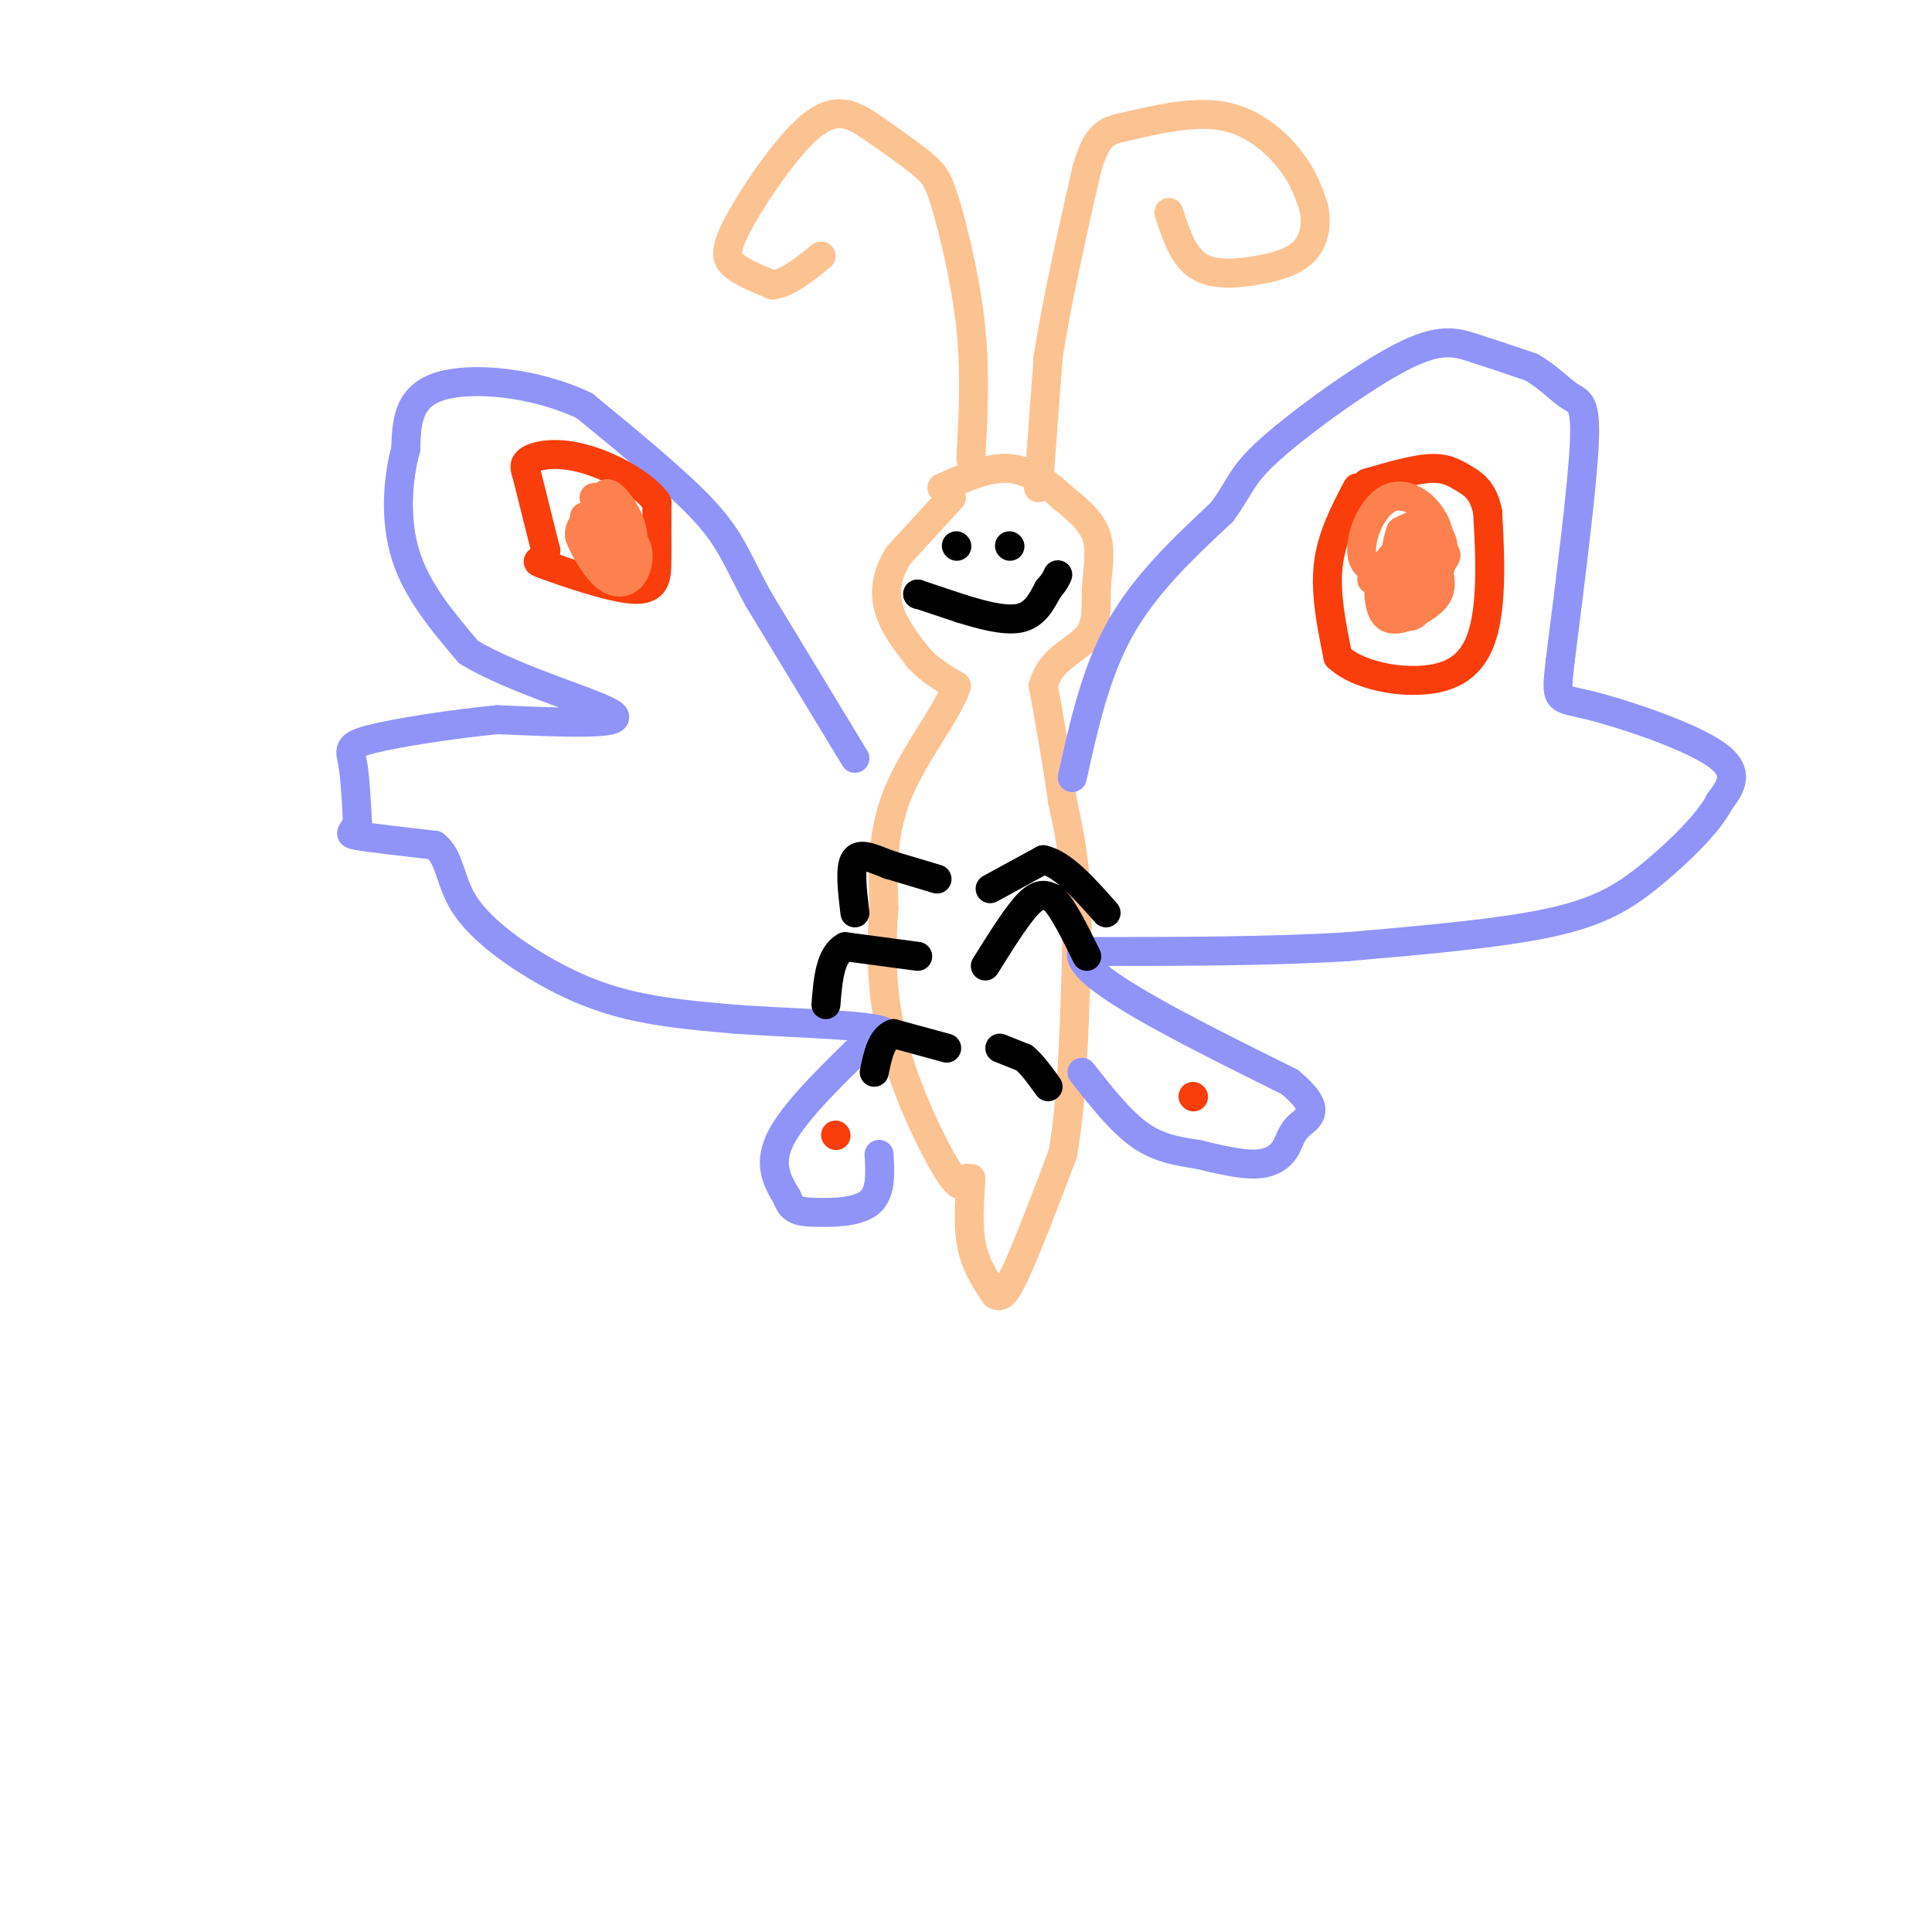 <svg viewBox='0 0 400 400' version='1.1' xmlns='http://www.w3.org/2000/svg' xmlns:xlink='http://www.w3.org/1999/xlink'><g fill='none' stroke='rgb(252,195,146)' stroke-width='6' stroke-linecap='round' stroke-linejoin='round'><path d='M197,103c0.000,0.000 -11.000,12.000 -11,12'/><path d='M186,115c-2.422,3.867 -2.978,7.533 -2,11c0.978,3.467 3.489,6.733 6,10'/><path d='M190,136c2.333,2.667 5.167,4.333 8,6'/><path d='M198,142c-1.289,4.756 -8.511,13.644 -12,22c-3.489,8.356 -3.244,16.178 -3,24'/><path d='M183,188c-0.619,8.524 -0.667,17.833 2,28c2.667,10.167 8.048,21.190 11,26c2.952,4.810 3.476,3.405 4,2'/><path d='M200,244c0.833,0.333 0.917,0.167 1,0'/><path d='M201,244c-0.067,2.400 -0.733,8.400 0,13c0.733,4.600 2.867,7.800 5,11'/><path d='M206,268c1.500,1.167 2.750,-1.417 4,-4'/><path d='M210,264c2.333,-4.833 6.167,-14.917 10,-25'/><path d='M220,239c2.167,-12.000 2.583,-29.500 3,-47'/><path d='M223,192c0.000,-12.167 -1.500,-19.083 -3,-26'/><path d='M220,166c-1.167,-8.333 -2.583,-16.167 -4,-24'/><path d='M216,142c1.321,-5.522 6.622,-7.325 9,-10c2.378,-2.675 1.833,-6.220 2,-10c0.167,-3.780 1.048,-7.794 0,-11c-1.048,-3.206 -4.024,-5.603 -7,-8'/><path d='M220,103c-2.911,-2.756 -6.689,-5.644 -11,-6c-4.311,-0.356 -9.156,1.822 -14,4'/><path d='M215,101c0.000,0.000 2.000,-27.000 2,-27'/><path d='M217,74c1.667,-11.000 4.833,-25.000 8,-39'/><path d='M225,35c2.332,-7.839 4.161,-7.936 9,-9c4.839,-1.064 12.687,-3.094 19,-2c6.313,1.094 11.089,5.313 14,9c2.911,3.687 3.955,6.844 5,10'/><path d='M272,43c0.754,3.362 0.140,6.767 -2,9c-2.140,2.233 -5.807,3.293 -10,4c-4.193,0.707 -8.912,1.059 -12,-1c-3.088,-2.059 -4.544,-6.530 -6,-11'/><path d='M201,95c0.482,-8.804 0.964,-17.607 0,-27c-0.964,-9.393 -3.375,-19.375 -5,-25c-1.625,-5.625 -2.464,-6.893 -5,-9c-2.536,-2.107 -6.768,-5.054 -11,-8'/><path d='M180,26c-3.552,-2.319 -6.931,-4.116 -12,0c-5.069,4.116 -11.826,14.147 -15,20c-3.174,5.853 -2.764,7.530 -1,9c1.764,1.470 4.882,2.735 8,4'/><path d='M160,59c3.000,-0.333 6.500,-3.167 10,-6'/></g>
<g fill='none' stroke='rgb(144,148,249)' stroke-width='6' stroke-linecap='round' stroke-linejoin='round'><path d='M222,161c2.417,-10.917 4.833,-21.833 10,-31c5.167,-9.167 13.083,-16.583 21,-24'/><path d='M253,106c4.078,-5.550 3.774,-7.426 10,-13c6.226,-5.574 18.984,-14.847 27,-19c8.016,-4.153 11.290,-3.187 15,-2c3.710,1.187 7.855,2.593 12,4'/><path d='M317,76c3.429,1.917 6.000,4.708 8,6c2.000,1.292 3.429,1.083 3,10c-0.429,8.917 -2.714,26.958 -5,45'/><path d='M323,137c-0.952,8.524 -0.833,7.333 6,9c6.833,1.667 20.381,6.190 26,10c5.619,3.810 3.310,6.905 1,10'/><path d='M356,166c-2.262,4.405 -8.417,10.417 -14,15c-5.583,4.583 -10.595,7.738 -21,10c-10.405,2.262 -26.202,3.631 -42,5'/><path d='M279,196c-16.167,1.000 -35.583,1.000 -55,1'/><path d='M224,197c-2.000,4.667 20.500,15.833 43,27'/><path d='M267,224c7.230,5.967 3.804,7.383 2,9c-1.804,1.617 -1.986,3.435 -3,5c-1.014,1.565 -2.861,2.876 -6,3c-3.139,0.124 -7.569,-0.938 -12,-2'/><path d='M248,239c-4.000,-0.622 -8.000,-1.178 -12,-4c-4.000,-2.822 -8.000,-7.911 -12,-13'/><path d='M177,157c0.000,0.000 -20.000,-33.000 -20,-33'/><path d='M157,124c-4.444,-8.156 -5.556,-12.044 -11,-18c-5.444,-5.956 -15.222,-13.978 -25,-22'/><path d='M121,84c-10.244,-4.889 -23.356,-6.111 -30,-4c-6.644,2.111 -6.822,7.556 -7,13'/><path d='M84,93c-1.667,6.022 -2.333,14.578 0,22c2.333,7.422 7.667,13.711 13,20'/><path d='M97,135c9.756,5.956 27.644,10.844 30,13c2.356,2.156 -10.822,1.578 -24,1'/><path d='M103,149c-9.345,0.905 -20.708,2.667 -26,4c-5.292,1.333 -4.512,2.238 -4,5c0.512,2.762 0.756,7.381 1,12'/><path d='M74,170c-0.556,2.444 -2.444,2.556 0,3c2.444,0.444 9.222,1.222 16,2'/><path d='M90,175c3.158,2.357 3.053,7.250 6,12c2.947,4.750 8.947,9.356 15,13c6.053,3.644 12.158,6.327 19,8c6.842,1.673 14.421,2.337 22,3'/><path d='M152,211c10.000,0.733 24.000,1.067 29,2c5.000,0.933 1.000,2.467 -3,4'/><path d='M178,217c-4.067,4.044 -12.733,12.156 -16,18c-3.267,5.844 -1.133,9.422 1,13'/><path d='M163,248c0.881,2.690 2.583,2.917 6,3c3.417,0.083 8.548,0.024 11,-2c2.452,-2.024 2.226,-6.012 2,-10'/></g>
<g fill='none' stroke='rgb(249,61,11)' stroke-width='6' stroke-linecap='round' stroke-linejoin='round'><path d='M281,101c-2.667,5.083 -5.333,10.167 -6,16c-0.667,5.833 0.667,12.417 2,19'/><path d='M277,136c4.750,4.440 15.625,6.042 22,4c6.375,-2.042 8.250,-7.726 9,-14c0.750,-6.274 0.375,-13.137 0,-20'/><path d='M308,106c-0.869,-4.524 -3.042,-5.833 -5,-7c-1.958,-1.167 -3.702,-2.190 -7,-2c-3.298,0.190 -8.149,1.595 -13,3'/><path d='M247,227c0.000,0.000 0.100,0.100 0.1,0.1'/><path d='M173,235c0.000,0.000 0.100,0.100 0.1,0.1'/><path d='M109,98c0.000,0.000 4.000,16.000 4,16'/><path d='M113,114c-0.392,2.794 -3.373,1.780 0,3c3.373,1.220 13.100,4.675 18,5c4.900,0.325 4.971,-2.478 5,-6c0.029,-3.522 0.014,-7.761 0,-12'/><path d='M136,104c-2.750,-3.857 -9.625,-7.500 -15,-9c-5.375,-1.500 -9.250,-0.857 -11,0c-1.750,0.857 -1.375,1.929 -1,3'/></g>
<g fill='none' stroke='rgb(0,0,0)' stroke-width='6' stroke-linecap='round' stroke-linejoin='round'><path d='M198,113c0.000,0.000 0.100,0.100 0.1,0.1'/><path d='M209,113c0.000,0.000 0.100,0.100 0.1,0.1'/><path d='M190,123c0.000,0.000 0.100,0.100 0.1,0.1'/><path d='M190,123c0.000,0.000 9.000,3.000 9,3'/><path d='M199,126c3.800,1.178 8.800,2.622 12,2c3.200,-0.622 4.600,-3.311 6,-6'/><path d='M217,122c1.333,-1.500 1.667,-2.250 2,-3'/><path d='M194,182c0.000,0.000 -10.000,-3.000 -10,-3'/><path d='M184,179c-3.111,-1.178 -5.889,-2.622 -7,-1c-1.111,1.622 -0.556,6.311 0,11'/><path d='M205,184c0.000,0.000 11.000,-6.000 11,-6'/><path d='M216,178c4.000,0.833 8.500,5.917 13,11'/><path d='M190,198c0.000,0.000 -15.000,-2.000 -15,-2'/><path d='M175,196c-3.167,1.667 -3.583,6.833 -4,12'/><path d='M204,200c3.333,-5.333 6.667,-10.667 9,-13c2.333,-2.333 3.667,-1.667 5,-1'/><path d='M218,186c2.000,1.833 4.500,6.917 7,12'/><path d='M196,217c0.000,0.000 -11.000,-3.000 -11,-3'/><path d='M185,214c-2.500,0.833 -3.250,4.417 -4,8'/><path d='M207,217c0.000,0.000 5.000,2.000 5,2'/><path d='M212,219c1.667,1.333 3.333,3.667 5,6'/></g>
<g fill='none' stroke='rgb(252,129,78)' stroke-width='6' stroke-linecap='round' stroke-linejoin='round'><path d='M284,120c4.533,-1.422 9.067,-2.844 11,-5c1.933,-2.156 1.267,-5.044 0,-6c-1.267,-0.956 -3.133,0.022 -5,1'/><path d='M290,110c-1.232,3.136 -1.814,10.476 0,12c1.814,1.524 6.022,-2.767 8,-5c1.978,-2.233 1.725,-2.409 0,-3c-1.725,-0.591 -4.921,-1.597 -7,-1c-2.079,0.597 -3.039,2.799 -4,5'/><path d='M287,118c-0.519,1.785 0.184,3.746 2,5c1.816,1.254 4.744,1.800 7,-1c2.256,-2.800 3.838,-8.946 2,-11c-1.838,-2.054 -7.097,-0.015 -9,3c-1.903,3.015 -0.452,7.008 1,11'/><path d='M290,125c0.689,2.661 1.911,3.812 4,1c2.089,-2.812 5.044,-9.589 4,-15c-1.044,-5.411 -6.089,-9.457 -10,-8c-3.911,1.457 -6.689,8.416 -6,12c0.689,3.584 4.844,3.792 9,4'/><path d='M291,119c1.190,-0.243 -0.335,-2.850 -2,-2c-1.665,0.850 -3.471,5.156 -3,8c0.471,2.844 3.219,4.226 6,2c2.781,-2.226 5.595,-8.061 5,-11c-0.595,-2.939 -4.599,-2.983 -7,-2c-2.401,0.983 -3.201,2.991 -4,5'/><path d='M286,119c-0.753,2.190 -0.635,5.164 0,7c0.635,1.836 1.786,2.533 4,2c2.214,-0.533 5.490,-2.295 7,-4c1.510,-1.705 1.255,-3.352 1,-5'/><path d='M123,103c0.000,0.000 2.000,1.000 2,1'/><path d='M125,104c-1.036,1.238 -4.625,3.833 -5,6c-0.375,2.167 2.464,3.905 3,4c0.536,0.095 -1.232,-1.452 -3,-3'/><path d='M120,111c0.333,1.240 2.666,5.839 5,8c2.334,2.161 4.670,1.883 6,0c1.330,-1.883 1.656,-5.371 0,-7c-1.656,-1.629 -5.292,-1.400 -6,0c-0.708,1.400 1.512,3.971 3,4c1.488,0.029 2.244,-2.486 3,-5'/><path d='M131,111c-0.021,-2.196 -1.573,-5.187 -3,-7c-1.427,-1.813 -2.730,-2.450 -3,-1c-0.270,1.450 0.494,4.986 0,6c-0.494,1.014 -2.247,-0.493 -4,-2'/></g>
</svg>